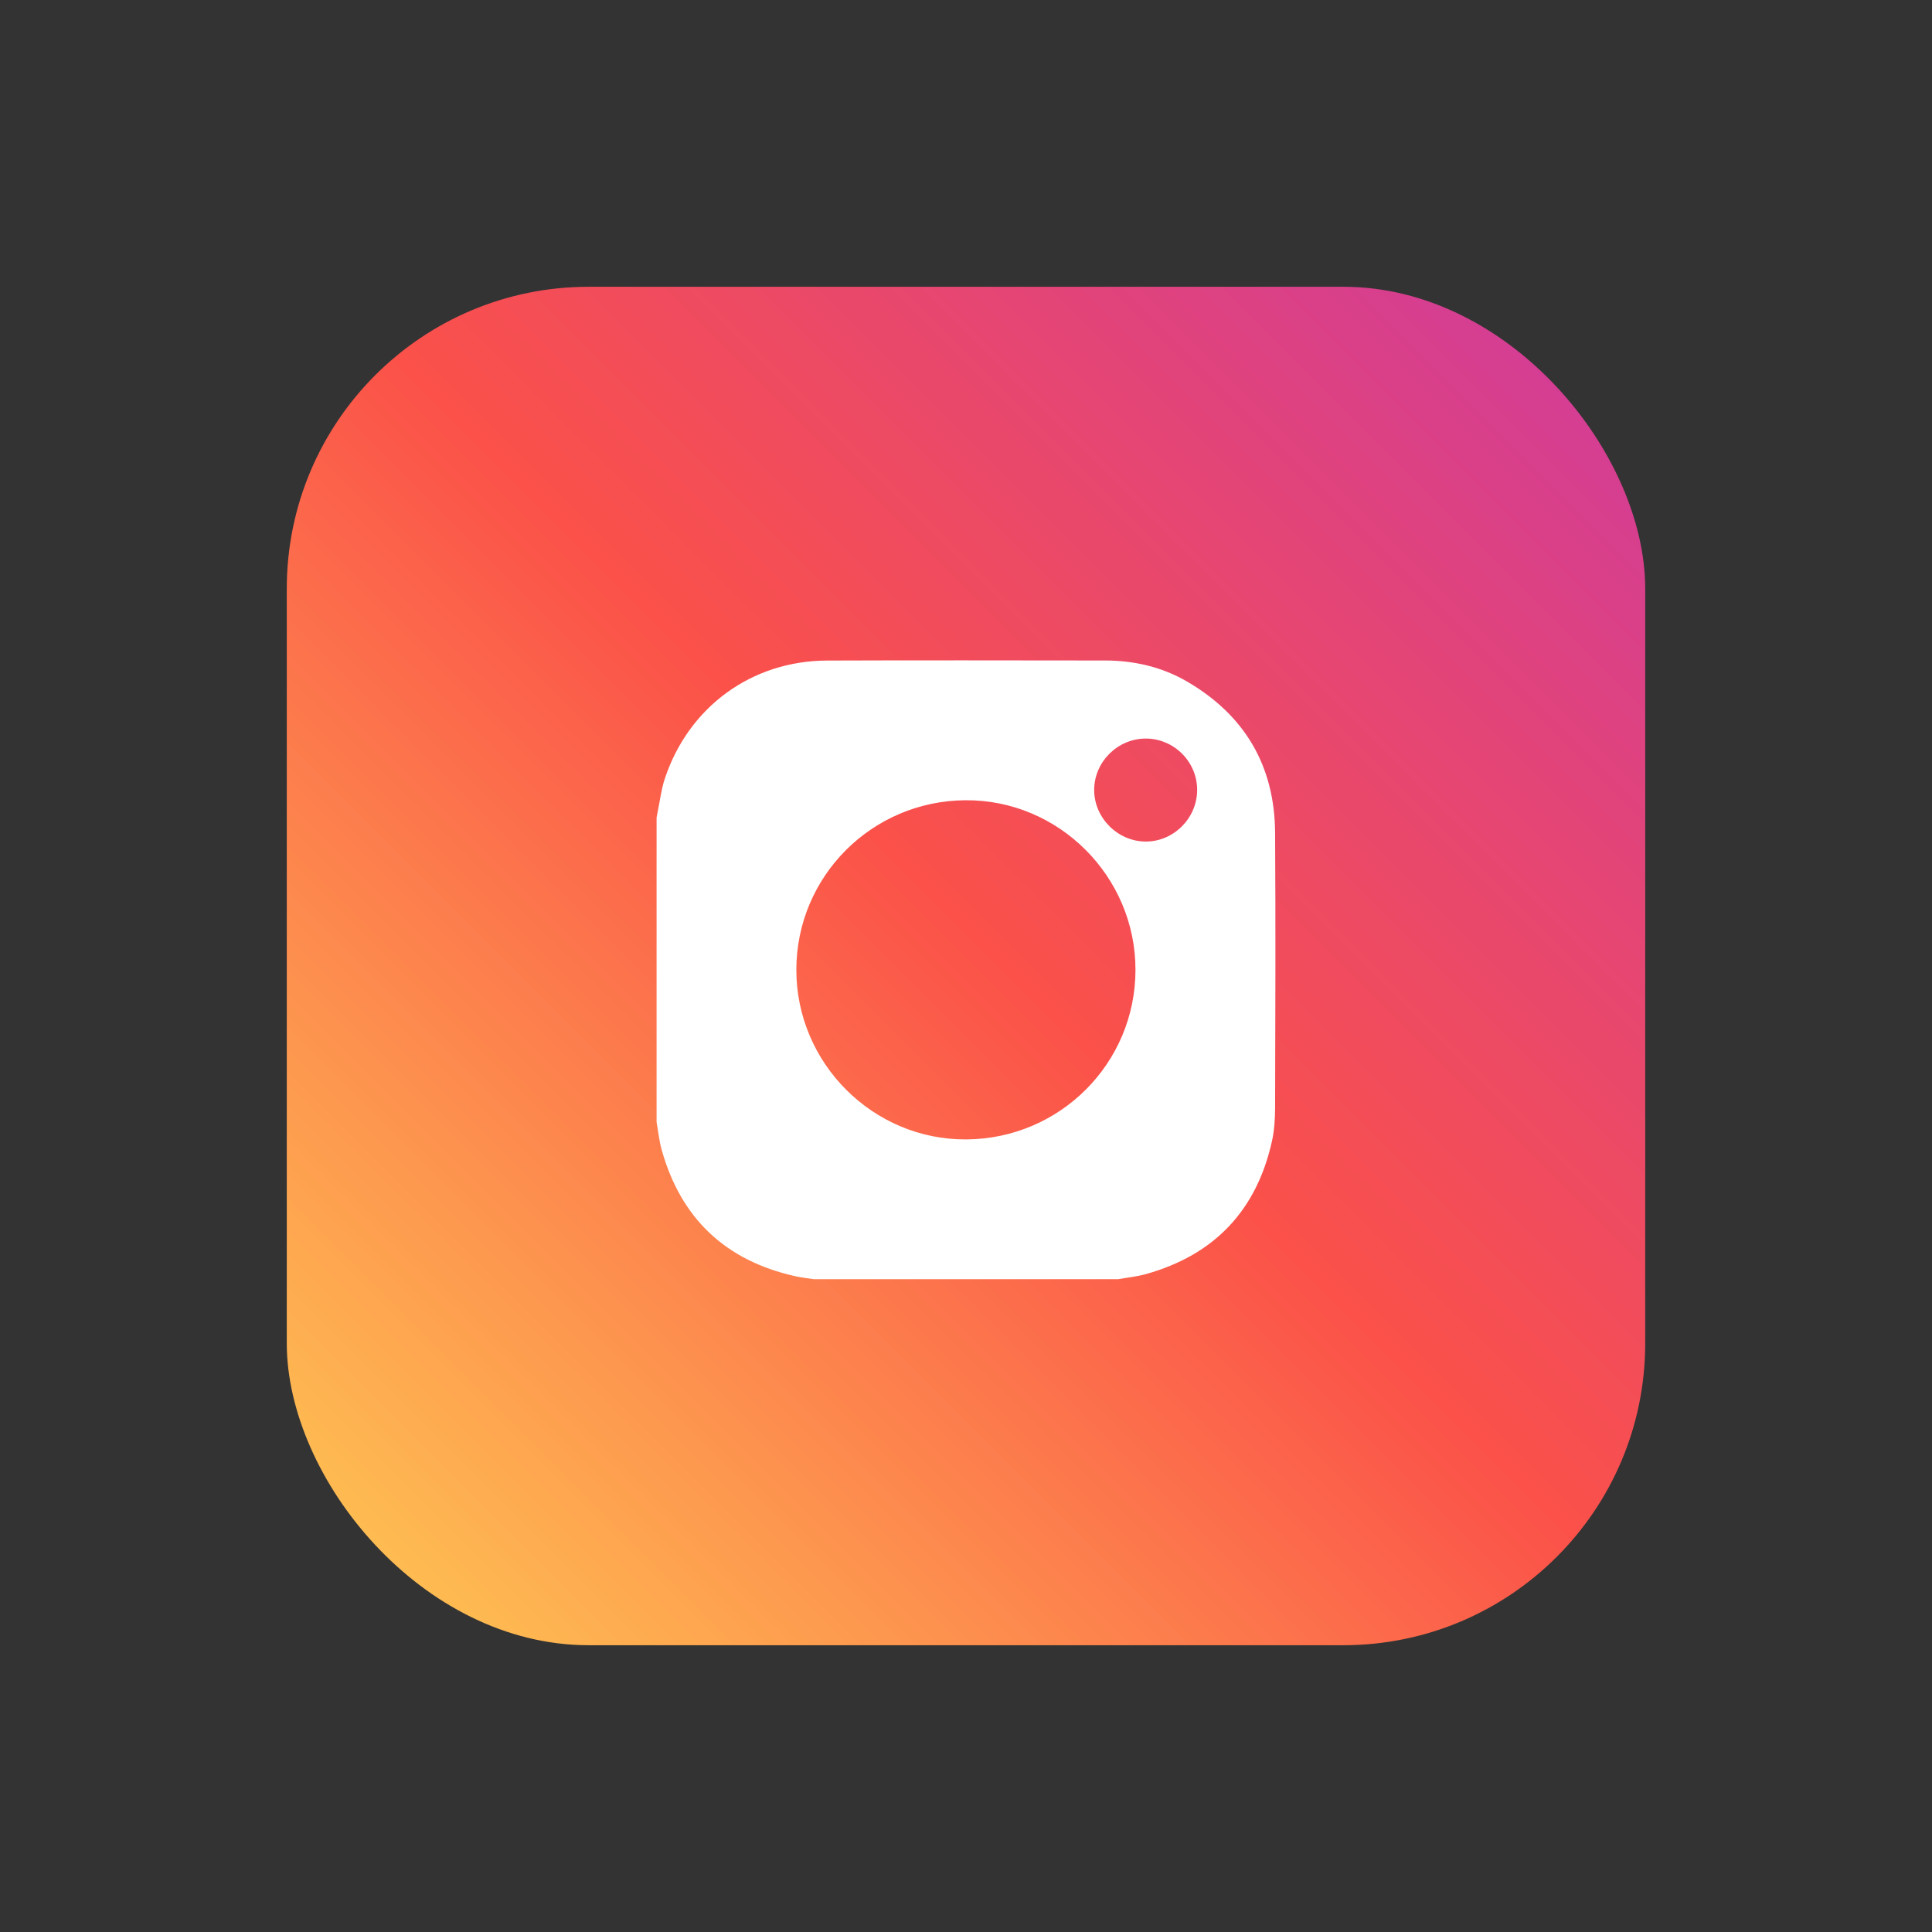 <?xml version="1.0" encoding="UTF-8"?>
<svg width="512px" height="512px" viewBox="0 0 512 512" version="1.1" xmlns="http://www.w3.org/2000/svg" xmlns:xlink="http://www.w3.org/1999/xlink">
    <rect x="0" y="0" width="512" height="512" fill="#333333" stroke="none"/>
    <title>Instagram</title>
    <defs>
        <linearGradient x1="0%" y1="100%" x2="100%" y2="0%" id="linearGradient-1">
            <stop stop-color="#FFCD53" offset="0%"></stop>
            <stop stop-color="#FB5149" offset="51.348%"></stop>
            <stop stop-color="#CE3A9F" offset="100%"></stop>
        </linearGradient>
    </defs>
    <g id="Instagram" stroke="none" stroke-width="1" fill="none" fill-rule="evenodd">
        <rect id="Rectangle" fill="url(#linearGradient-1)" x="76" y="76" width="360" height="360" rx="80"></rect>
        <path d="M317.258,209.364 C317.276,201.883 311.135,195.732 303.642,195.726 C296.19,195.721 289.971,201.914 289.967,209.343 C289.963,216.746 296.203,222.996 303.623,223.02 C311.033,223.044 317.24,216.827 317.258,209.364 M255.903,212.071 C231.058,212.214 211.052,232.252 211.04,257.008 C211.027,281.787 231.365,302.098 256.05,301.957 C280.896,301.814 300.901,281.777 300.914,257.021 C300.927,232.241 280.588,211.93 255.903,212.071 M174,297.367 C174,270.465 174,243.563 174,216.662 C174.098,216.142 174.187,215.621 174.295,215.104 C174.904,212.188 175.243,209.182 176.175,206.372 C182.495,187.326 199.181,175.13 219.159,175.052 C243.701,174.957 268.244,175.018 292.787,175.036 C300.558,175.042 307.971,176.744 314.682,180.673 C329.925,189.6 337.803,203.015 337.914,220.688 C338.067,244.913 337.981,269.139 337.917,293.364 C337.909,296.389 337.738,299.485 337.083,302.424 C332.994,320.794 321.815,332.568 303.686,337.647 C301.293,338.317 298.781,338.559 296.325,339 L215.629,339 C213.956,338.732 212.262,338.554 210.613,338.181 C192.229,334.026 180.437,322.876 175.352,304.722 C174.682,302.331 174.44,299.821 174,297.367" id="Fill-1" fill="#FFFFFF"></path>
    </g>
</svg>